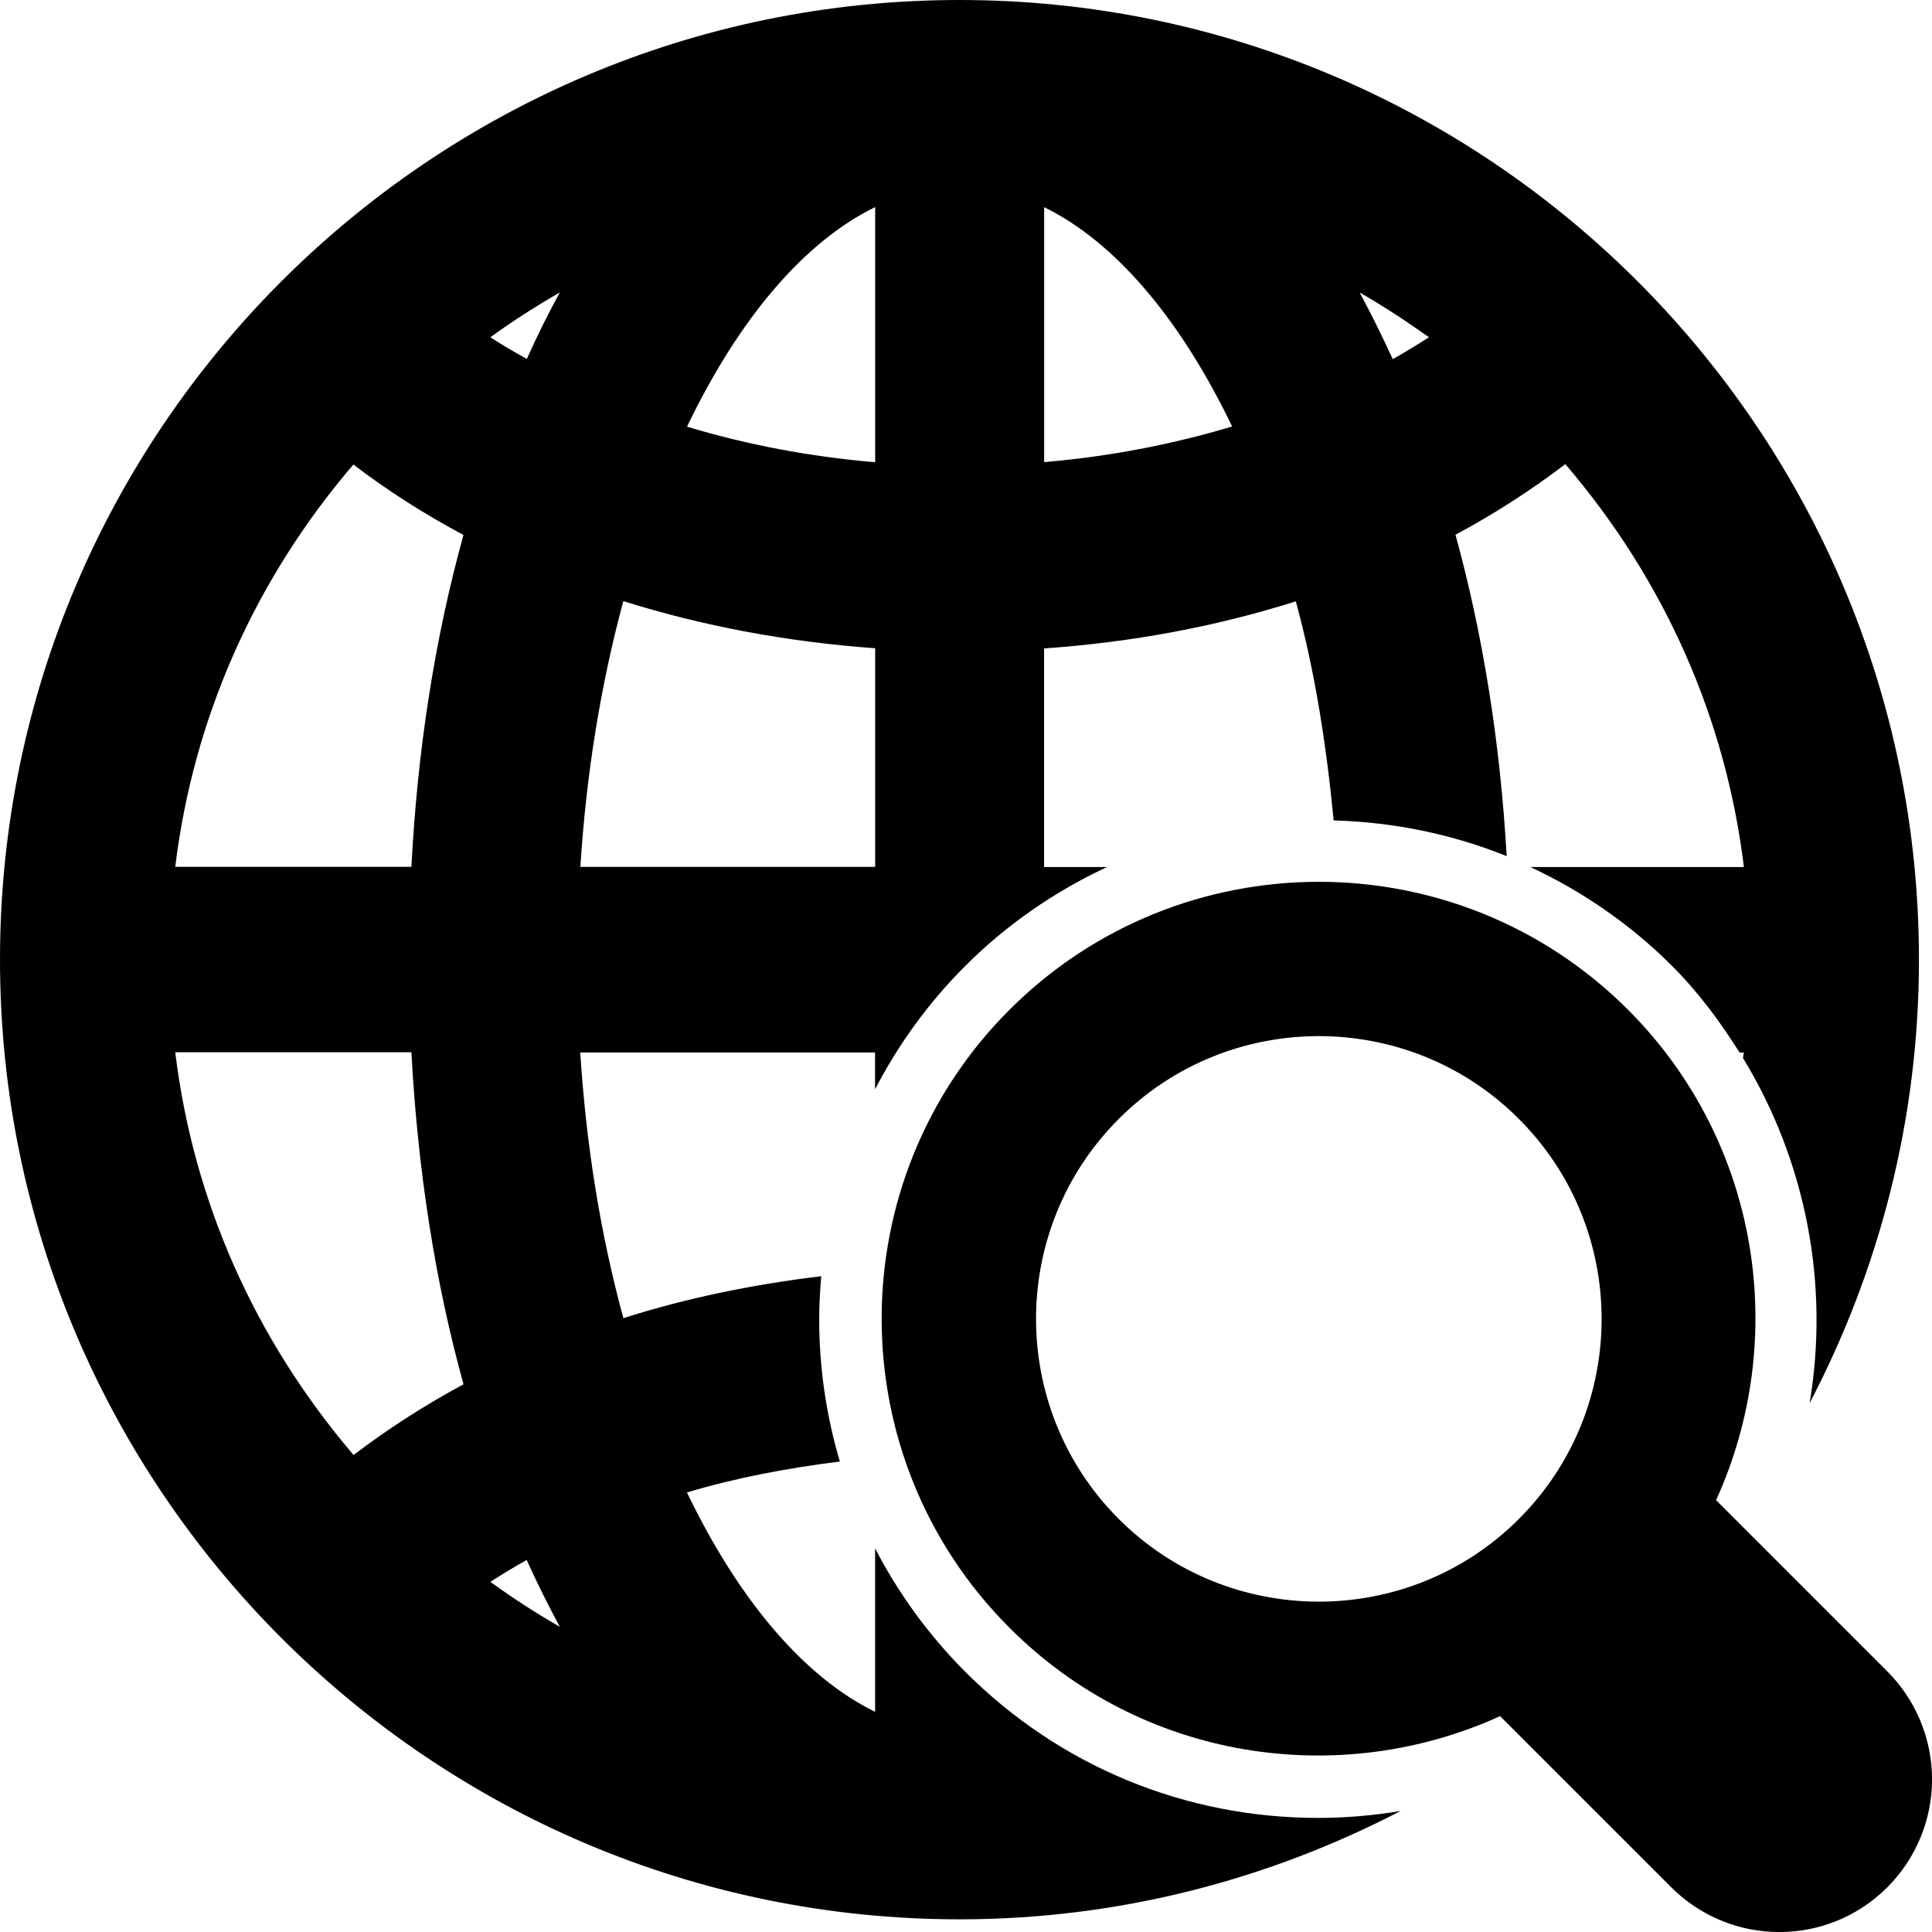 <?xml version="1.0" encoding="iso-8859-1"?>
<!-- Uploaded to: SVG Repo, www.svgrepo.com, Generator: SVG Repo Mixer Tools -->
<!DOCTYPE svg PUBLIC "-//W3C//DTD SVG 1.1//EN" "http://www.w3.org/Graphics/SVG/1.1/DTD/svg11.dtd">
<svg fill="#000000" version="1.1" id="Capa_1" xmlns="http://www.w3.org/2000/svg" xmlns:xlink="http://www.w3.org/1999/xlink" 
	 width="800px" height="800px" viewBox="0 0 31.398 31.398"
	 xml:space="preserve">
<g>
	<g>
		<path d="M30.671,27.162l-2.782-2.782c1.193-2.621,0.719-5.819-1.432-7.971c-2.771-2.771-7.277-2.771-10.051,0.001
			c-2.771,2.77-2.771,7.277,0.003,10.047c2.149,2.152,5.349,2.626,7.97,1.433l2.782,2.782c0.972,0.969,2.541,0.969,3.51,0
			c0.466-0.465,0.728-1.098,0.728-1.754C31.398,28.26,31.137,27.627,30.671,27.162z M24.684,24.686
			c-1.791,1.791-4.711,1.791-6.502,0c-1.793-1.793-1.793-4.711,0-6.502c1.791-1.794,4.711-1.794,6.502,0
			C26.475,19.973,26.479,22.893,24.684,24.686z"/>
		<path d="M15.692,27.174c-0.6-0.6-1.09-1.277-1.47-2.01v2.656c-1.146-0.561-2.207-1.799-3.058-3.565
			c0.797-0.24,1.634-0.396,2.485-0.503c-0.22-0.742-0.336-1.52-0.336-2.316c0-0.232,0.015-0.464,0.033-0.695
			c-1.116,0.133-2.192,0.356-3.215,0.681c-0.37-1.354-0.605-2.806-0.701-4.317h4.791v0.598c0.379-0.73,0.868-1.408,1.467-2.006
			c0.678-0.677,1.458-1.212,2.302-1.606h-1.022v-3.553c1.435-0.1,2.804-0.358,4.091-0.765c0.308,1.125,0.496,2.324,0.615,3.56
			c0.979,0.028,1.93,0.224,2.812,0.581c-0.105-1.843-0.385-3.598-0.832-5.223c0.632-0.34,1.23-0.725,1.785-1.148
			c1.612,1.883,2.608,4.131,2.902,6.548h-3.469c0.844,0.395,1.623,0.929,2.3,1.605c0.429,0.429,0.783,0.908,1.099,1.41h0.07
			c-0.005,0.028-0.011,0.059-0.015,0.088c1.022,1.677,1.409,3.674,1.083,5.609c1.129-2.156,1.777-4.605,1.777-7.205
			C31.188,6.996,24.191,0,15.595,0C6.995,0,0,6.996,0,15.596s6.995,15.596,15.595,15.596c2.584,0,5.018-0.644,7.167-1.761
			c-0.443,0.074-0.894,0.113-1.342,0.113C19.253,29.543,17.219,28.701,15.692,27.174z M23.223,5.481
			c-0.195,0.125-0.391,0.244-0.589,0.356c-0.172-0.377-0.352-0.739-0.538-1.084C22.484,4.977,22.857,5.22,23.223,5.481z
			 M16.969,3.367c1.143,0.559,2.204,1.796,3.055,3.564c-0.977,0.293-1.998,0.489-3.055,0.579V3.367z M14.223,3.365v4.147
			c-1.059-0.09-2.081-0.283-3.058-0.578C12.016,5.163,13.077,3.926,14.223,3.365z M10.13,9.769c1.291,0.406,2.664,0.663,4.093,0.766
			v3.553H9.432C9.527,12.577,9.763,11.128,10.13,9.769z M5.746,23.646c-1.608-1.884-2.604-4.129-2.898-6.545h3.838
			c0.103,1.912,0.384,3.726,0.847,5.396C6.901,22.837,6.302,23.223,5.746,23.646z M6.686,14.087H2.848
			c0.295-2.414,1.287-4.658,2.895-6.538C6.288,7.966,6.887,8.35,7.532,8.694C7.069,10.365,6.785,12.175,6.686,14.087z M7.969,25.708
			c0.196-0.126,0.391-0.246,0.59-0.356c0.171,0.377,0.351,0.739,0.539,1.086C8.707,26.214,8.33,25.969,7.969,25.708z M8.562,5.833
			C8.35,5.718,8.155,5.601,7.969,5.481C8.33,5.22,8.707,4.977,9.098,4.753C8.909,5.096,8.73,5.458,8.562,5.833z"/>
	</g>
</g>
</svg>
